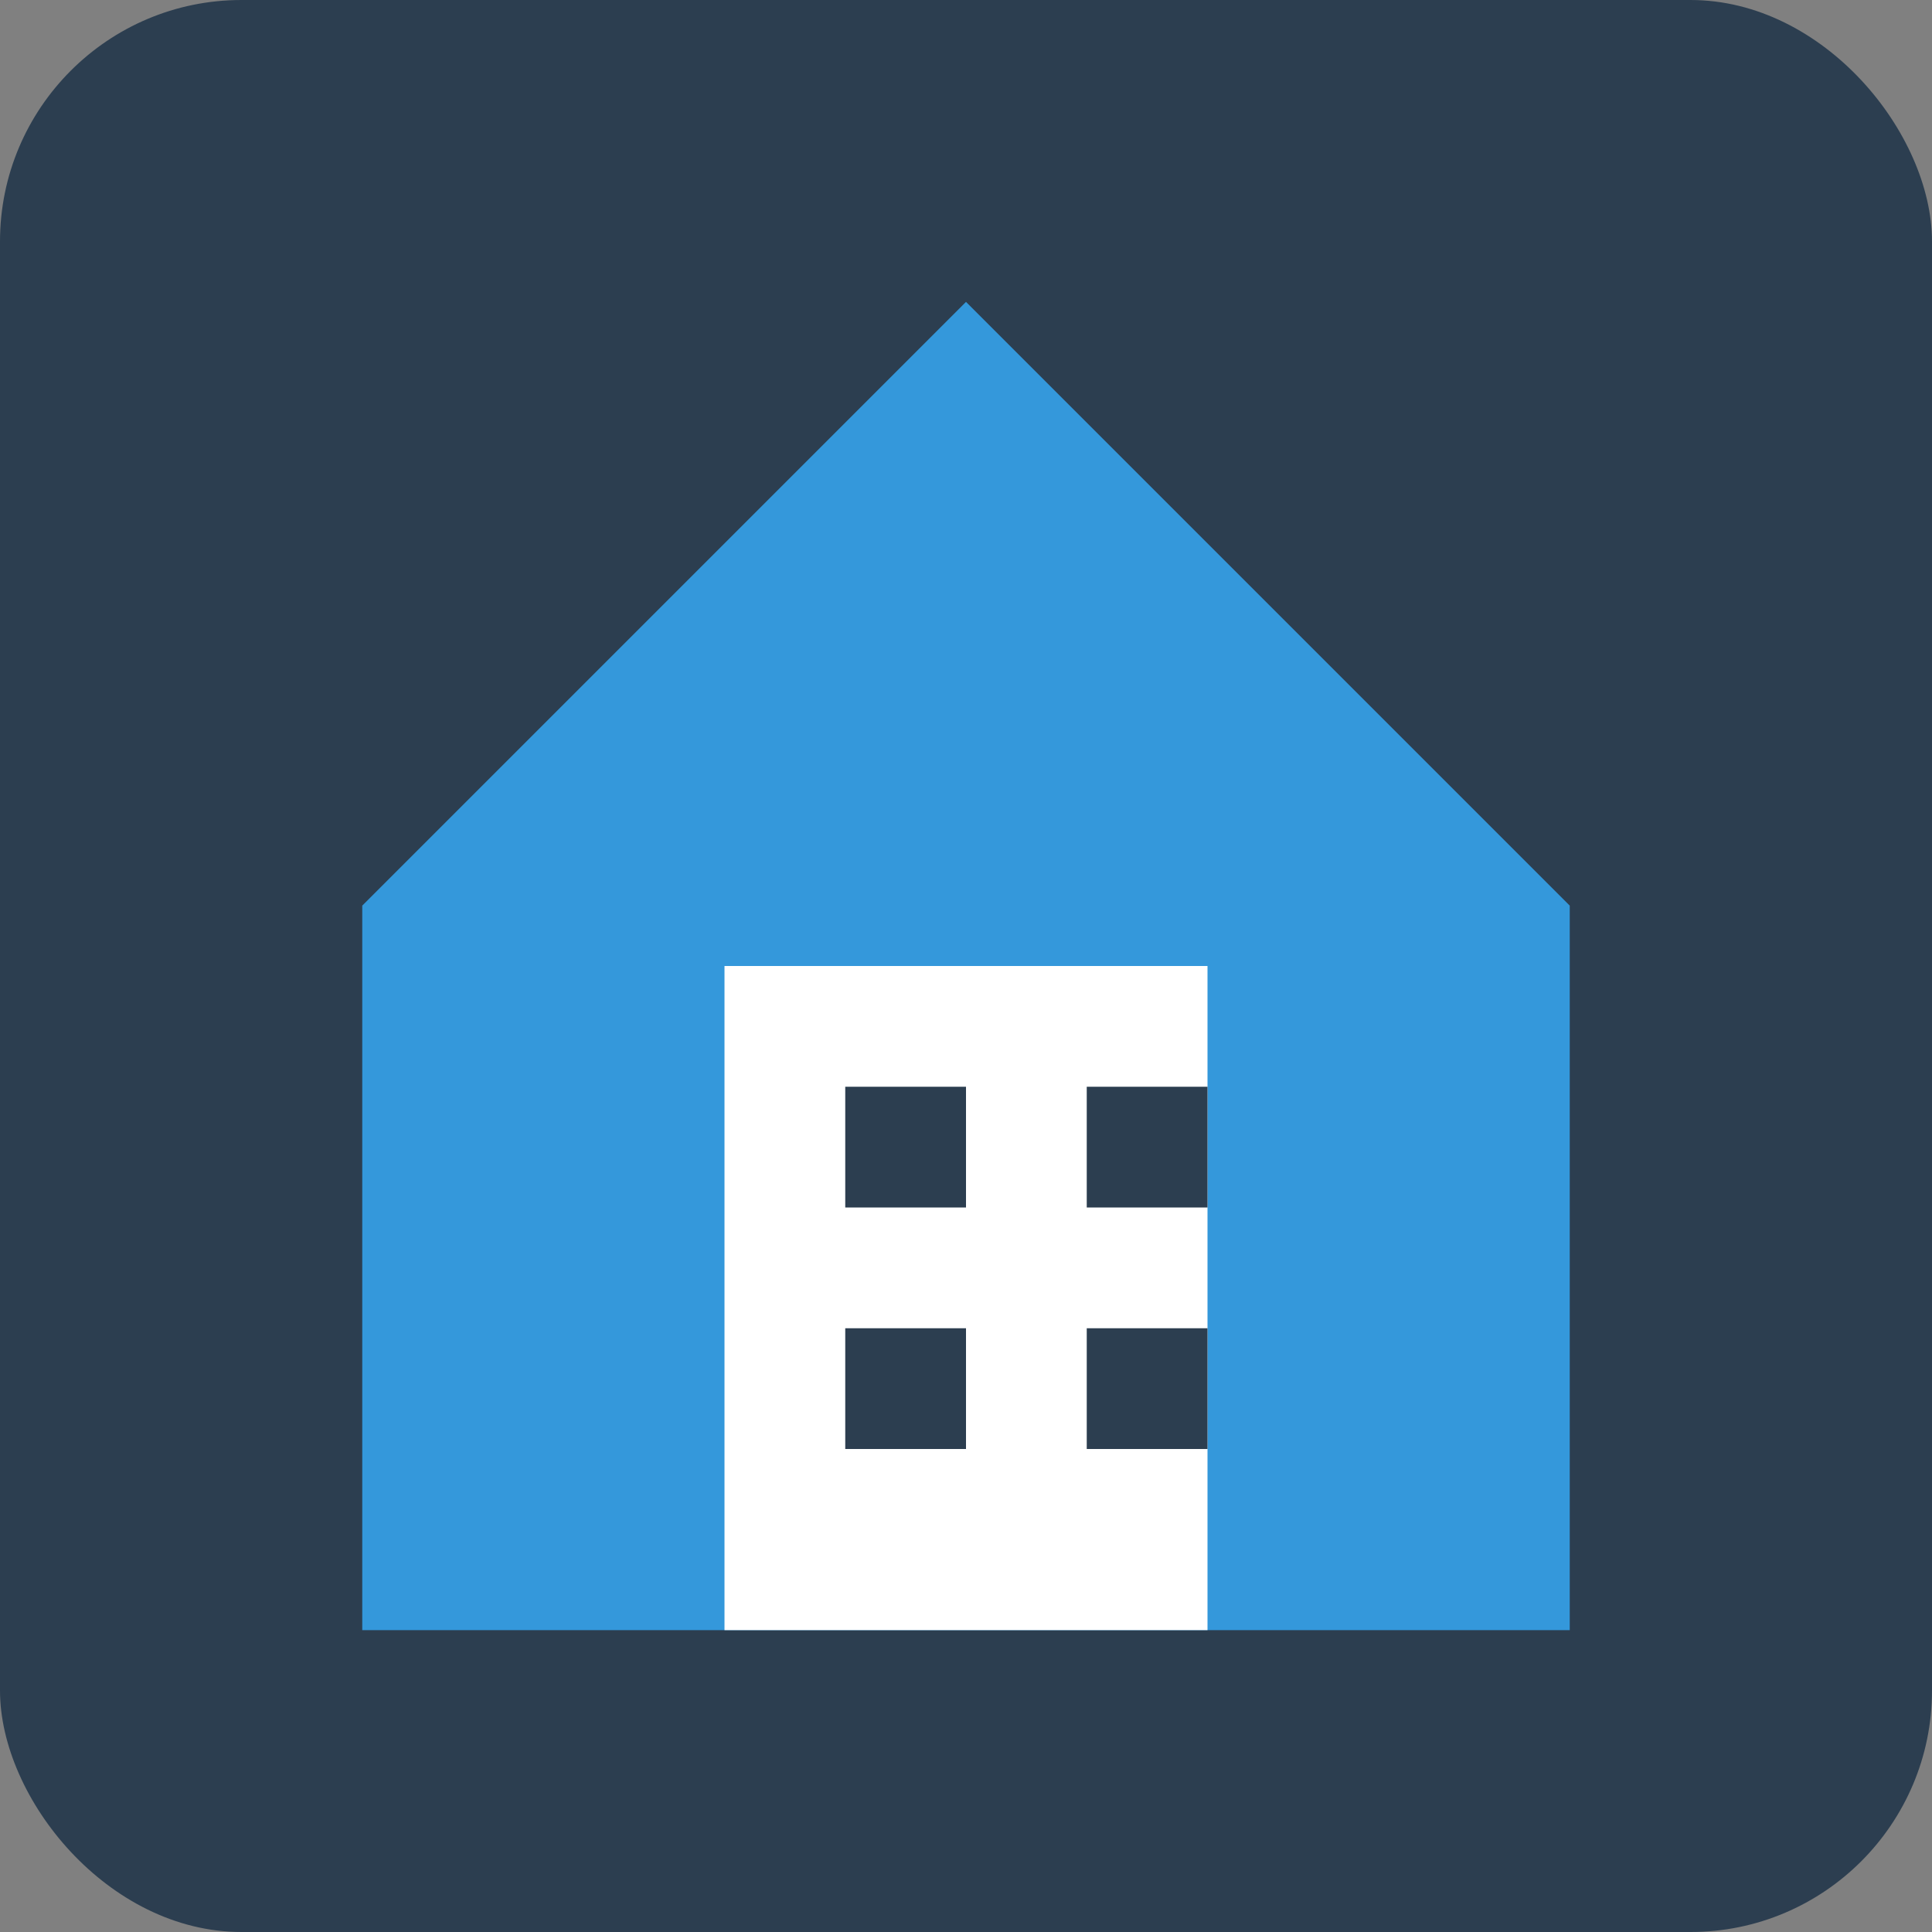 <svg xmlns="http://www.w3.org/2000/svg" viewBox="0 0 32 32" width="32" height="32">
  <rect x="0" y="0" width="32" height="32" fill="#808080" stroke="none"/>
  <!-- Background -->
  <rect width="32" height="32" rx="4" fill="#2c3e50"/>
  
  <!-- House Icon -->
  <path d="M16 5L6 15V27H26V15L16 5Z" fill="#3498db"/>
  <path d="M12 16H20V27H12V16Z" fill="#ffffff"/>
  
  <!-- Windows (optional detail) -->
  <rect x="14" y="18" width="2" height="2" fill="#2c3e50"/>
  <rect x="18" y="18" width="2" height="2" fill="#2c3e50"/>
  <rect x="14" y="22" width="2" height="2" fill="#2c3e50"/>
  <rect x="18" y="22" width="2" height="2" fill="#2c3e50"/>
</svg>
